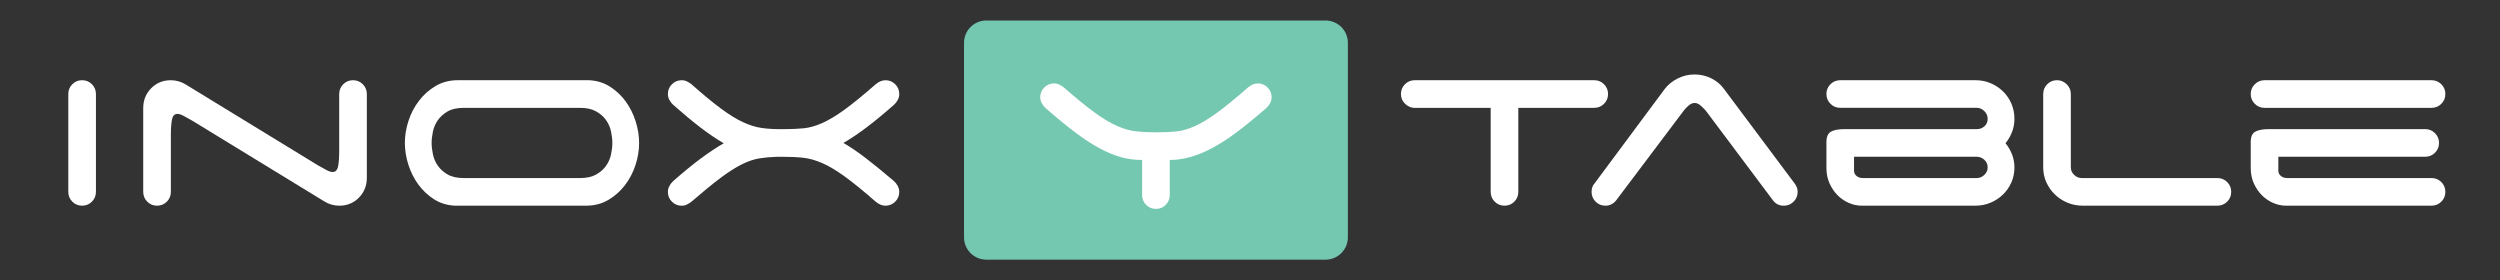 <?xml version="1.0" standalone="no"?><!DOCTYPE svg PUBLIC "-//W3C//DTD SVG 1.1//EN" "http://www.w3.org/Graphics/SVG/1.1/DTD/svg11.dtd"><svg width="100%" height="100%" viewBox="0 0 366 41" version="1.1" xmlns="http://www.w3.org/2000/svg" xmlns:xlink="http://www.w3.org/1999/xlink" xml:space="preserve" style="fill-rule:evenodd;clip-rule:evenodd;stroke-linejoin:round;stroke-miterlimit:1.414;"><rect x="0" y="0" width="366" height="41" fill="#333333" stroke="none"/><g id="Layer1"><g><path d="M13.455,29.522c-0.393,0.393 -0.871,0.59 -1.433,0.59c-0.562,0 -1.04,-0.197 -1.433,-0.59c-0.393,-0.393 -0.59,-0.871 -0.59,-1.434l0,-14.323c0,-0.561 0.197,-1.04 0.59,-1.433c0.393,-0.393 0.87,-0.59 1.433,-0.59c0.561,0 1.04,0.197 1.433,0.59c0.393,0.393 0.591,0.871 0.591,1.433l0,14.323c0,0.562 -0.198,1.041 -0.591,1.434" style="fill:#fff;fill-rule:nonzero;"/><path d="M50.249,12.334c0.393,-0.393 0.87,-0.591 1.433,-0.591c0.561,0 1.04,0.198 1.433,0.591c0.393,0.393 0.59,0.871 0.59,1.433l0,12.26c0,1.151 -0.386,2.12 -1.159,2.906c-0.773,0.786 -1.733,1.179 -2.885,1.179c-0.394,0 -0.779,-0.056 -1.159,-0.168c-0.379,-0.112 -0.724,-0.266 -1.031,-0.464l-19.297,-11.797c-0.533,-0.308 -0.976,-0.554 -1.327,-0.737c-0.351,-0.182 -0.638,-0.274 -0.863,-0.274c-0.422,0 -0.689,0.267 -0.801,0.801c-0.112,0.534 -0.168,1.307 -0.168,2.318l0,8.299c0,0.562 -0.197,1.041 -0.59,1.434c-0.393,0.393 -0.871,0.588 -1.433,0.588c-0.562,0 -1.04,-0.195 -1.433,-0.588c-0.393,-0.393 -0.59,-0.871 -0.59,-1.434l0,-12.259c0,-1.152 0.386,-2.12 1.159,-2.907c0.773,-0.787 1.733,-1.18 2.885,-1.18c0.393,0 0.779,0.057 1.159,0.168c0.379,0.112 0.724,0.268 1.033,0.464l19.294,11.797c0.534,0.31 0.977,0.556 1.328,0.737c0.351,0.183 0.638,0.274 0.863,0.274c0.422,0 0.687,-0.266 0.8,-0.8c0.112,-0.534 0.169,-1.305 0.169,-2.316l0,-8.3c0,-0.561 0.195,-1.04 0.59,-1.433" style="fill:#fff;fill-rule:nonzero;"/><path d="M87.287,25.541c0.619,-0.351 1.103,-0.779 1.453,-1.285c0.352,-0.506 0.591,-1.06 0.718,-1.666c0.126,-0.603 0.19,-1.157 0.19,-1.663c0,-0.506 -0.064,-1.061 -0.19,-1.664c-0.127,-0.603 -0.366,-1.159 -0.718,-1.664c-0.35,-0.504 -0.834,-0.934 -1.453,-1.285c-0.617,-0.35 -1.403,-0.526 -2.358,-0.526l-17.02,0c-0.984,0 -1.777,0.176 -2.381,0.526c-0.603,0.351 -1.082,0.781 -1.433,1.285c-0.351,0.506 -0.59,1.061 -0.716,1.664c-0.126,0.603 -0.19,1.159 -0.19,1.664c0,0.506 0.064,1.06 0.19,1.663c0.126,0.606 0.365,1.16 0.716,1.666c0.351,0.506 0.829,0.934 1.433,1.285c0.604,0.351 1.397,0.527 2.381,0.527l17.02,0c0.955,0 1.742,-0.176 2.358,-0.527M93.566,20.928c0,1.068 -0.178,2.143 -0.527,3.223c-0.352,1.08 -0.863,2.064 -1.538,2.948c-0.675,0.886 -1.489,1.609 -2.442,2.171c-0.955,0.561 -2.038,0.842 -3.246,0.842l-19.21,0c-1.152,-0.056 -2.177,-0.371 -3.075,-0.947c-0.9,-0.576 -1.664,-1.298 -2.297,-2.17c-0.632,-0.87 -1.115,-1.839 -1.453,-2.907c-0.336,-1.067 -0.506,-2.121 -0.506,-3.159c0,-1.067 0.175,-2.141 0.527,-3.223c0.351,-1.082 0.863,-2.066 1.538,-2.949c0.674,-0.885 1.488,-1.609 2.442,-2.17c0.954,-0.562 2.037,-0.843 3.245,-0.843l19.21,0c1.151,0.057 2.178,0.373 3.075,0.949c0.9,0.575 1.666,1.3 2.299,2.168c0.629,0.871 1.114,1.842 1.453,2.909c0.336,1.068 0.506,2.12 0.506,3.159" style="fill:#fff;fill-rule:nonzero;"/><path d="M130.85,15.366c-1.433,1.265 -2.753,2.353 -3.96,3.265c-1.208,0.913 -2.345,1.679 -3.411,2.297c1.067,0.618 2.19,1.384 3.369,2.296c1.179,0.913 2.513,2 4.002,3.265c0.225,0.198 0.415,0.435 0.569,0.716c0.153,0.281 0.232,0.576 0.232,0.885c0,0.562 -0.198,1.04 -0.591,1.433c-0.393,0.393 -0.87,0.59 -1.431,0.59c-0.478,0 -0.955,-0.197 -1.433,-0.59c-1.798,-1.572 -3.307,-2.801 -4.529,-3.686c-1.221,-0.885 -2.318,-1.537 -3.287,-1.96c-0.968,-0.42 -1.888,-0.68 -2.759,-0.779c-0.87,-0.098 -1.854,-0.146 -2.949,-0.146l-0.926,0c-0.928,0.027 -1.785,0.106 -2.571,0.232c-0.787,0.126 -1.637,0.413 -2.548,0.863c-0.913,0.449 -1.953,1.11 -3.117,1.98c-1.167,0.871 -2.591,2.037 -4.277,3.497c-0.225,0.168 -0.45,0.309 -0.675,0.422c-0.225,0.112 -0.477,0.168 -0.758,0.168c-0.561,0 -1.04,-0.197 -1.433,-0.59c-0.393,-0.393 -0.588,-0.87 -0.588,-1.433c0,-0.309 0.076,-0.604 0.232,-0.885c0.153,-0.281 0.342,-0.518 0.567,-0.716c1.434,-1.265 2.754,-2.345 3.96,-3.245c1.209,-0.899 2.346,-1.656 3.414,-2.274c-1.068,-0.618 -2.198,-1.384 -3.392,-2.297c-1.194,-0.911 -2.521,-2.014 -3.982,-3.307c-0.225,-0.197 -0.413,-0.434 -0.567,-0.716c-0.156,-0.281 -0.232,-0.575 -0.232,-0.885c0,-0.561 0.195,-1.038 0.588,-1.431c0.393,-0.393 0.871,-0.591 1.433,-0.591c0.281,0 0.533,0.057 0.758,0.168c0.225,0.112 0.45,0.253 0.675,0.423c1.713,1.517 3.161,2.711 4.34,3.579c1.18,0.871 2.239,1.525 3.181,1.96c0.941,0.436 1.826,0.717 2.654,0.843c0.829,0.126 1.735,0.188 2.717,0.188l0.632,0c1.096,0 2.064,-0.042 2.909,-0.125c0.842,-0.085 1.74,-0.337 2.696,-0.759c0.954,-0.423 2.044,-1.075 3.265,-1.958c1.221,-0.886 2.745,-2.129 4.571,-3.728c0.477,-0.393 0.954,-0.591 1.433,-0.591c0.561,0 1.038,0.198 1.431,0.591c0.393,0.393 0.591,0.87 0.591,1.431c0,0.31 -0.079,0.604 -0.232,0.885c-0.155,0.282 -0.344,0.519 -0.569,0.716" style="fill:#fff;fill-rule:nonzero;"/><path d="M234.83,12.334c0.392,0.393 0.59,0.871 0.59,1.433c0,0.562 -0.198,1.038 -0.59,1.431c-0.394,0.394 -0.873,0.591 -1.434,0.591l-11.115,0l0,12.301c0,0.562 -0.195,1.041 -0.588,1.434c-0.394,0.393 -0.871,0.588 -1.434,0.588c-0.561,0 -1.04,-0.195 -1.433,-0.588c-0.393,-0.393 -0.59,-0.871 -0.59,-1.434l0,-12.301l-11.283,0c-0.506,-0.057 -0.942,-0.274 -1.307,-0.655c-0.366,-0.378 -0.548,-0.835 -0.548,-1.368c0,-0.561 0.197,-1.04 0.59,-1.433c0.393,-0.393 0.871,-0.591 1.433,-0.591l26.274,0c0.561,0 1.04,0.198 1.434,0.591" style="fill:#fff;fill-rule:nonzero;"/><path d="M236.59,29.353c-0.422,0.506 -0.941,0.759 -1.559,0.759c-0.561,0 -1.04,-0.197 -1.433,-0.59c-0.393,-0.393 -0.59,-0.871 -0.59,-1.434c0,-0.506 0.14,-0.911 0.422,-1.221l10.238,-13.775c0.476,-0.646 1.109,-1.172 1.895,-1.58c0.786,-0.407 1.629,-0.611 2.528,-0.611c0.843,0 1.644,0.184 2.402,0.548c0.758,0.366 1.376,0.871 1.854,1.517l10.238,13.693c0.168,0.197 0.308,0.415 0.42,0.653c0.112,0.239 0.169,0.499 0.169,0.778c0,0.562 -0.197,1.041 -0.59,1.434c-0.393,0.393 -0.871,0.59 -1.433,0.59c-0.675,0 -1.209,-0.267 -1.602,-0.8l-9.815,-13.103c-0.197,-0.225 -0.443,-0.47 -0.739,-0.737c-0.293,-0.266 -0.596,-0.4 -0.905,-0.4c-0.309,0 -0.61,0.134 -0.905,0.4c-0.294,0.267 -0.526,0.512 -0.694,0.737l-9.902,13.144Z" style="fill:#fff;fill-rule:nonzero;"/><path d="M289.393,26.068c0.422,0 0.793,-0.155 1.115,-0.465c0.324,-0.308 0.485,-0.674 0.485,-1.094c0,-0.449 -0.161,-0.823 -0.485,-1.118c-0.323,-0.294 -0.694,-0.442 -1.115,-0.442l-17.962,0l0,2.066c0,0.281 0.119,0.526 0.359,0.737c0.237,0.21 0.554,0.316 0.947,0.316l16.655,0ZM267.388,13.766c0,-0.561 0.195,-1.04 0.588,-1.433c0.393,-0.393 0.871,-0.59 1.433,-0.59l19.815,0c0.786,0 1.523,0.146 2.212,0.442c0.689,0.295 1.292,0.695 1.812,1.201c0.52,0.506 0.926,1.102 1.221,1.79c0.295,0.689 0.442,1.426 0.442,2.212c0,0.702 -0.119,1.355 -0.356,1.958c-0.24,0.604 -0.556,1.145 -0.949,1.622c0.393,0.478 0.709,1.018 0.949,1.622c0.237,0.604 0.356,1.243 0.356,1.918c0,0.786 -0.146,1.517 -0.442,2.19c-0.295,0.674 -0.701,1.263 -1.221,1.769c-0.52,0.507 -1.124,0.905 -1.812,1.201c-0.689,0.295 -1.426,0.442 -2.212,0.442l-16.696,0c-0.618,0 -1.236,-0.131 -1.855,-0.4c-0.618,-0.266 -1.164,-0.638 -1.641,-1.117c-0.478,-0.476 -0.871,-1.052 -1.18,-1.727c-0.309,-0.674 -0.462,-1.433 -0.462,-2.276l0,-3.791c0,-0.758 0.217,-1.263 0.652,-1.517c0.435,-0.252 1.115,-0.379 2.044,-0.379l19.35,0c0.423,0 0.786,-0.141 1.096,-0.422c0.308,-0.281 0.464,-0.645 0.464,-1.095c0,-0.422 -0.161,-0.793 -0.485,-1.117c-0.323,-0.323 -0.694,-0.484 -1.115,-0.484l-19.984,0c-0.561,0 -1.04,-0.195 -1.433,-0.591c-0.393,-0.393 -0.588,-0.869 -0.588,-1.431" style="fill:#fff;fill-rule:nonzero;"/><path d="M302.663,29.669c-0.702,-0.295 -1.313,-0.695 -1.832,-1.201c-0.519,-0.506 -0.934,-1.095 -1.243,-1.769c-0.309,-0.674 -0.462,-1.405 -0.462,-2.192l0,-10.742c0,-0.561 0.195,-1.04 0.588,-1.433c0.393,-0.393 0.871,-0.591 1.433,-0.591c0.533,0 1.004,0.198 1.412,0.591c0.407,0.393 0.61,0.871 0.61,1.433l0,10.742c0,0.422 0.161,0.786 0.484,1.095c0.324,0.31 0.697,0.465 1.118,0.465l19.857,0c0.561,0 1.038,0.195 1.433,0.588c0.393,0.394 0.588,0.871 0.588,1.433c0,0.562 -0.195,1.041 -0.588,1.434c-0.394,0.393 -0.871,0.588 -1.433,0.588l-19.732,0c-0.786,0 -1.529,-0.146 -2.232,-0.442" style="fill:#fff;fill-rule:nonzero;"/><path d="M334.647,30.111c-0.618,0 -1.236,-0.133 -1.854,-0.4c-0.618,-0.266 -1.166,-0.64 -1.643,-1.117c-0.478,-0.477 -0.871,-1.053 -1.179,-1.728c-0.31,-0.674 -0.464,-1.431 -0.464,-2.274l0,-3.791c0,-0.759 0.217,-1.265 0.652,-1.517c0.436,-0.253 1.117,-0.381 2.044,-0.381l22.848,0c0.562,0 1.038,0.198 1.433,0.591c0.393,0.393 0.59,0.871 0.59,1.433c0,0.562 -0.197,1.038 -0.59,1.431c-0.394,0.394 -0.87,0.591 -1.433,0.591l-21.501,0l0,2.064c0,0.281 0.119,0.527 0.359,0.737c0.239,0.21 0.554,0.317 0.947,0.317l21.121,0c0.561,0 1.04,0.195 1.433,0.588c0.393,0.394 0.59,0.871 0.59,1.433c0,0.562 -0.197,1.04 -0.59,1.433c-0.393,0.393 -0.871,0.59 -1.433,0.59l-21.331,0ZM329.507,13.765c0,-0.561 0.197,-1.038 0.59,-1.431c0.393,-0.393 0.87,-0.591 1.431,-0.591l24.45,0c0.561,0 1.04,0.198 1.433,0.591c0.393,0.393 0.59,0.87 0.59,1.431c0,0.562 -0.197,1.04 -0.59,1.433c-0.393,0.394 -0.871,0.591 -1.433,0.591l-24.45,0c-0.561,0 -1.038,-0.197 -1.431,-0.591c-0.393,-0.393 -0.59,-0.87 -0.59,-1.433" style="fill:#fff;fill-rule:nonzero;"/><path d="M194.062,38.012l-49.663,0c-1.804,0 -3.266,-1.462 -3.266,-3.266l0,-28.479c0,-1.804 1.462,-3.266 3.266,-3.266l49.663,0c1.804,0 3.266,1.462 3.266,3.266l0,28.479c0,1.804 -1.462,3.266 -3.266,3.266" style="fill:#75c8b0;fill-rule:nonzero;"/><path d="M170.663,29.994c-0.394,0.393 -0.871,0.59 -1.433,0.59c-0.562,0 -1.04,-0.197 -1.433,-0.59c-0.393,-0.393 -0.59,-0.871 -0.59,-1.434l0,-5.139c-1.068,0 -2.108,-0.14 -3.119,-0.42c-1.011,-0.281 -2.071,-0.722 -3.18,-1.328c-1.111,-0.603 -2.297,-1.382 -3.56,-2.338c-1.265,-0.954 -2.682,-2.121 -4.256,-3.497c-0.225,-0.197 -0.415,-0.435 -0.568,-0.717c-0.155,-0.281 -0.232,-0.573 -0.232,-0.884c0,-0.561 0.197,-1.04 0.59,-1.433c0.393,-0.393 0.87,-0.59 1.431,-0.59c0.282,0 0.534,0.057 0.759,0.168c0.225,0.112 0.45,0.252 0.675,0.422c1.797,1.574 3.307,2.801 4.529,3.686c1.221,0.884 2.316,1.538 3.285,1.958c0.969,0.422 1.888,0.682 2.759,0.781c0.87,0.098 1.854,0.146 2.949,0.146c1.095,0 2.064,-0.042 2.907,-0.126c0.842,-0.084 1.74,-0.337 2.696,-0.758c0.955,-0.423 2.044,-1.075 3.266,-1.96c1.221,-0.885 2.745,-2.128 4.571,-3.728c0.476,-0.393 0.954,-0.59 1.431,-0.59c0.561,0 1.04,0.197 1.433,0.59c0.393,0.393 0.59,0.871 0.59,1.433c0,0.31 -0.077,0.603 -0.23,0.884c-0.156,0.282 -0.344,0.52 -0.569,0.717c-1.545,1.349 -2.964,2.506 -4.256,3.476c-1.292,0.969 -2.507,1.755 -3.643,2.358c-1.138,0.606 -2.22,1.048 -3.245,1.328c-1.026,0.281 -2.015,0.42 -2.969,0.42l0,5.139c0,0.562 -0.198,1.041 -0.591,1.434" style="fill:#fff;fill-rule:nonzero;"/></g></g></svg>